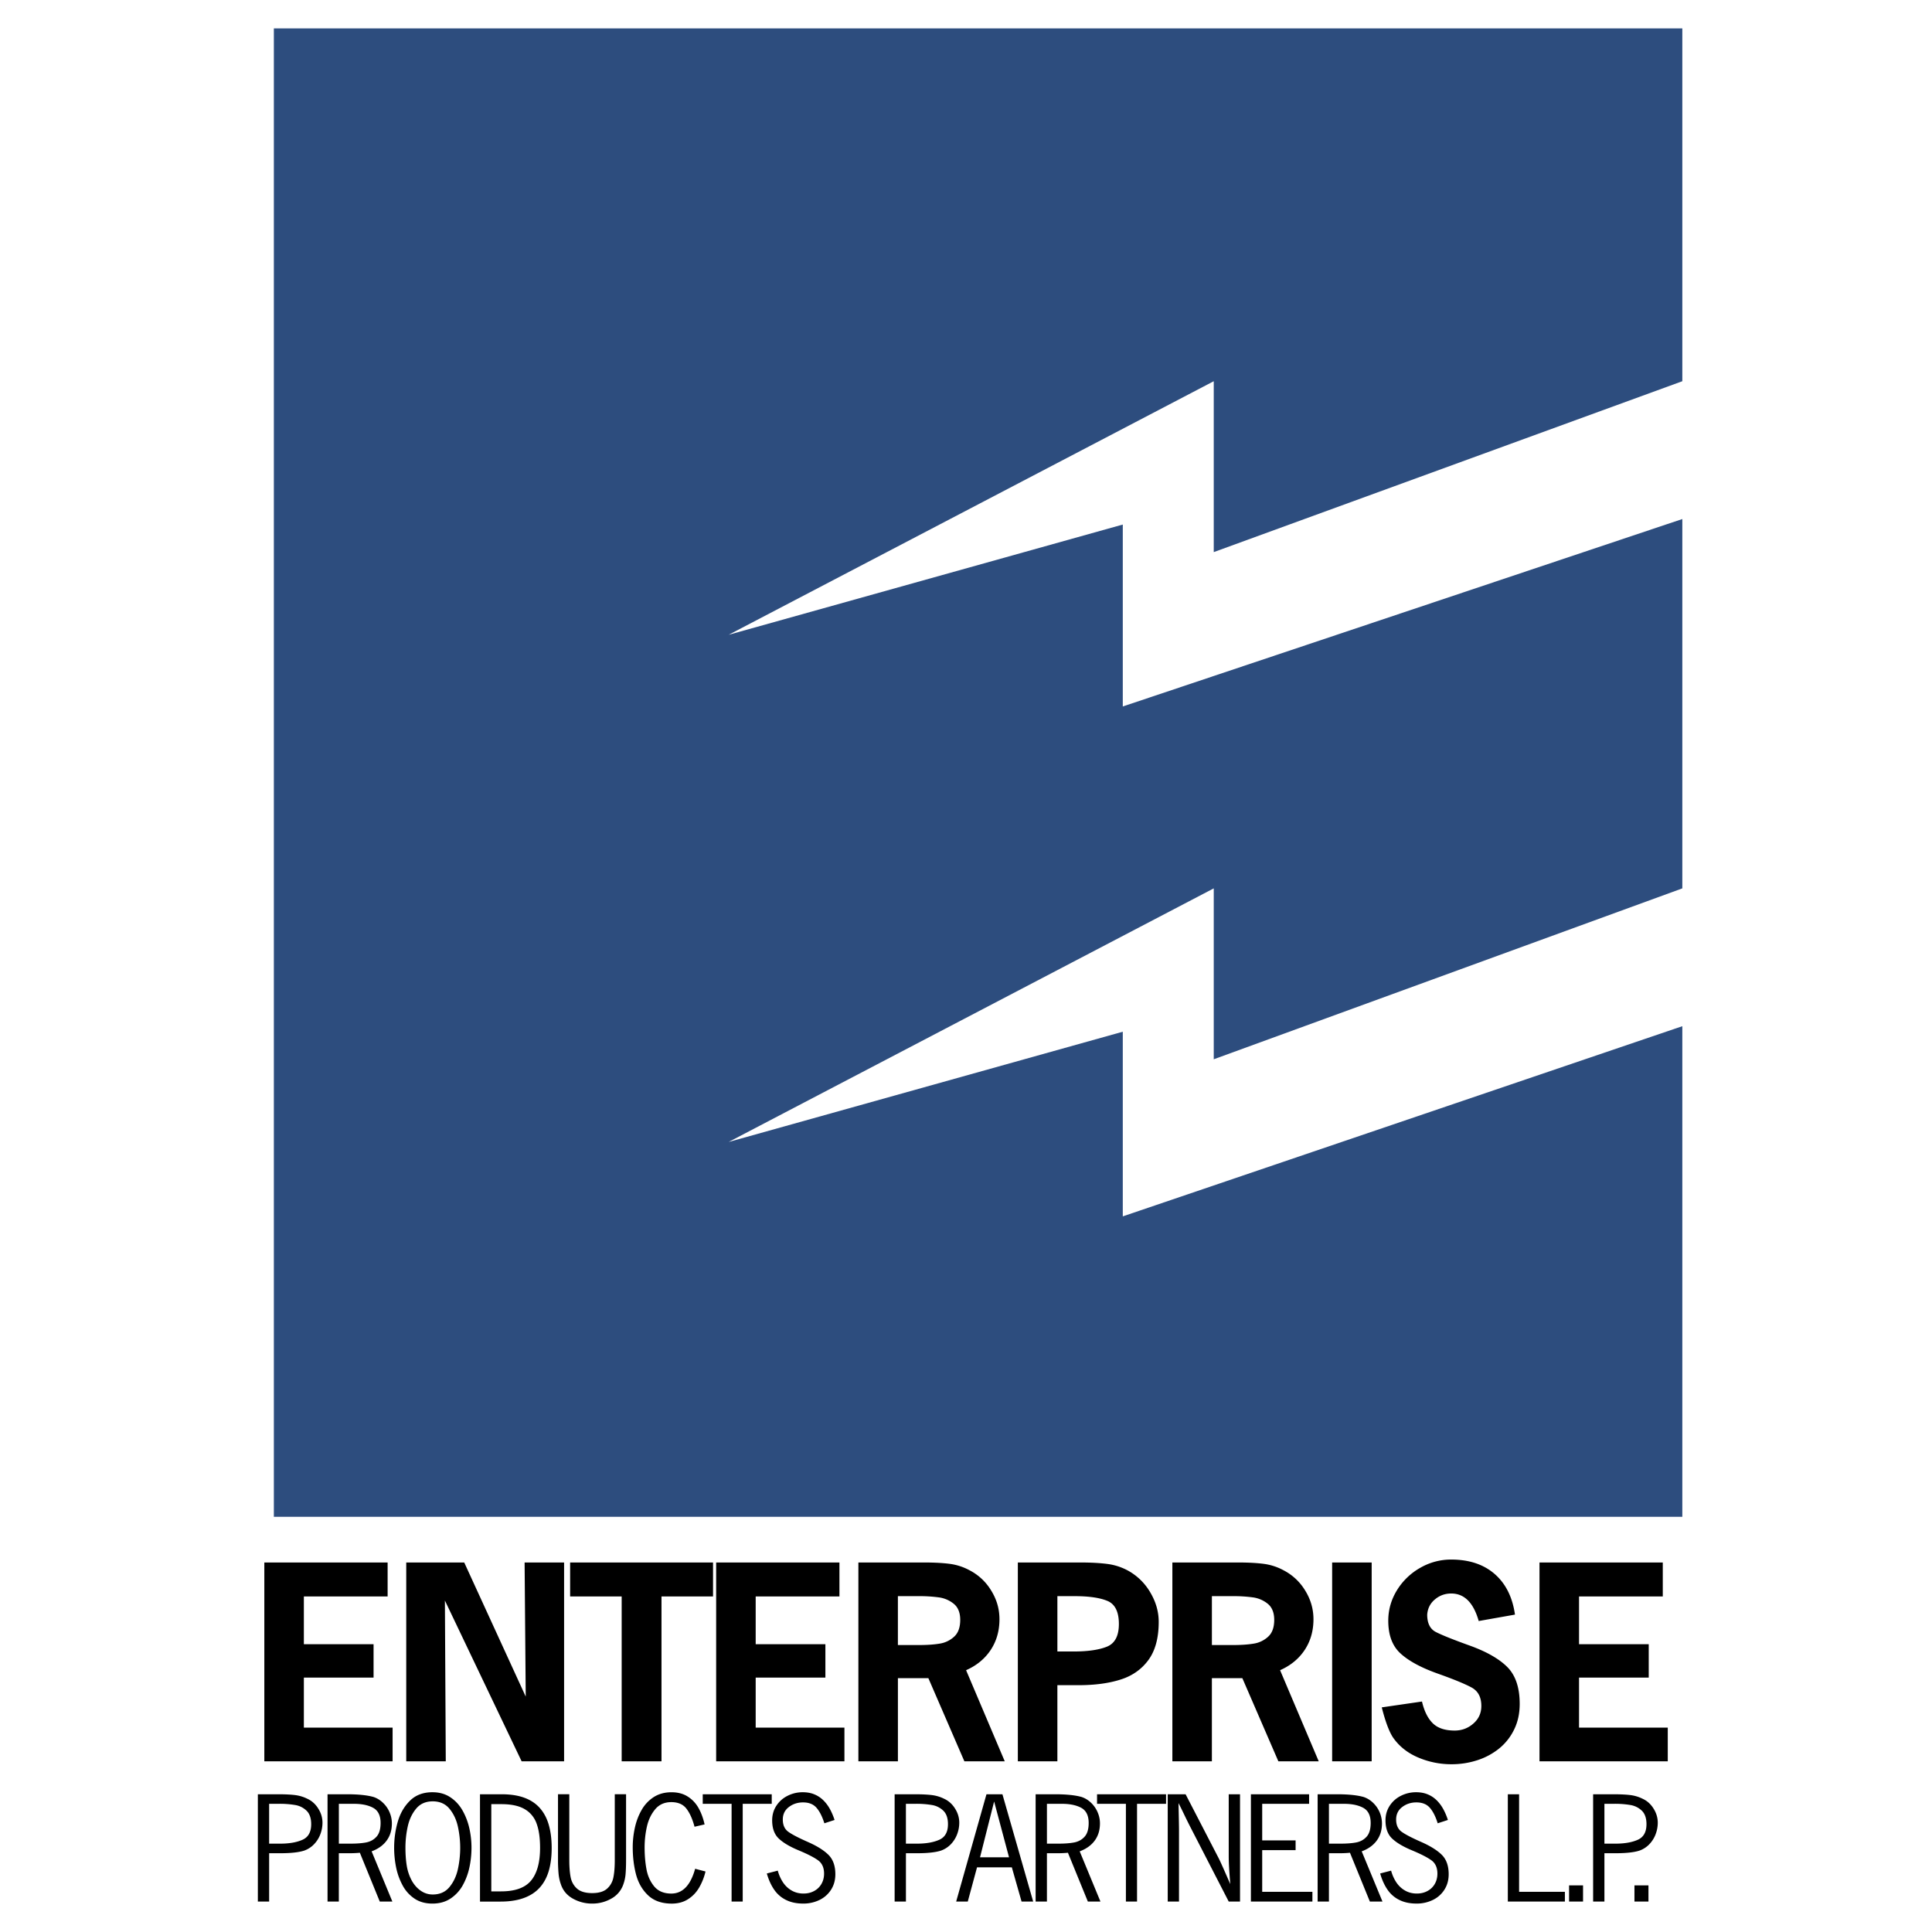 <svg xmlns="http://www.w3.org/2000/svg" width="2500" height="2500" viewBox="0 0 192.756 192.756"><g fill-rule="evenodd" clip-rule="evenodd"><path fill="#fff" d="M0 0h192.756v192.756H0V0z"/><path fill="#2d4d7e" d="M112.021 121.357v-18.423l-39.324 11 48.399-25.301v17.051l46.75-17.051V51.784l-55.825 18.7v-18.15L72.697 63.333l48.399-25.299v17.05l46.75-17.05v-35.2H27.322v148.498h140.524v-48.949l-55.825 18.974z"/><path d="M38.673 159.277h-8.356v4.768h6.954v3.33h-6.954v4.992h8.853v3.36H26.372v-19.838h12.301v3.388zM46.316 155.889l6.136 13.381-.112-13.381h3.94v19.838h-4.237l-7.655-16.041.087 16.041h-3.944v-19.838h5.785zM71.14 159.277h-5.142v16.45h-3.974v-16.45h-5.142v-3.388H71.14v3.388zM83.751 159.277h-8.356v4.768h6.954v3.33h-6.954v4.992h8.854v3.36H71.451v-19.838h12.3v3.388zM91.628 164.127c.823 0 1.52-.043 2.089-.137a2.738 2.738 0 0 0 1.47-.691c.41-.369.614-.93.614-1.684 0-.707-.209-1.238-.624-1.588a2.97 2.97 0 0 0-1.48-.652 14.212 14.212 0 0 0-2.04-.127h-2.074v4.879h2.045zm-5.989-8.238h6.511c1.022 0 1.884.043 2.59.135a5.683 5.683 0 0 1 2.002.648 5.418 5.418 0 0 1 2.157 2.031c.547.885.818 1.836.818 2.848 0 1.16-.293 2.182-.871 3.059-.584.881-1.402 1.559-2.459 2.025l3.858 9.092h-4.028l-3.594-8.299h-3.038v8.299h-3.944v-19.838h-.002zM107.102 164.77c1.424 0 2.533-.16 3.332-.48.799-.322 1.197-1.076 1.197-2.266 0-1.217-.385-1.986-1.148-2.303-.766-.316-1.852-.473-3.258-.473h-1.729v5.521h1.606v.001zm-5.551-8.881h6.219c1.092 0 2.016.053 2.771.154a5.851 5.851 0 0 1 2.113.721 5.831 5.831 0 0 1 2.137 2.158c.541.926.814 1.889.814 2.893 0 1.611-.346 2.877-1.033 3.812-.686.93-1.615 1.582-2.789 1.947-1.17.371-2.566.557-4.184.557h-2.104v7.596h-3.945v-19.838h.001zM122.957 164.127c.822 0 1.518-.043 2.088-.137a2.738 2.738 0 0 0 1.471-.691c.41-.369.613-.93.613-1.684 0-.707-.209-1.238-.623-1.588a2.97 2.97 0 0 0-1.48-.652 14.217 14.217 0 0 0-2.041-.127h-2.074v4.879h2.046zm-5.99-8.238h6.512c1.021 0 1.883.043 2.59.135a5.667 5.667 0 0 1 2 .648 5.44 5.44 0 0 1 2.158 2.031c.545.885.818 1.836.818 2.848 0 1.16-.293 2.182-.871 3.059-.584.881-1.402 1.559-2.459 2.025l3.855 9.092h-4.027l-3.594-8.299h-3.039v8.299h-3.943v-19.838zM132.908 175.727v-19.838h3.944v19.838h-3.944zM147.531 161.73c-.518-1.83-1.434-2.746-2.742-2.746-.619 0-1.16.195-1.627.59-.469.389-.721.896-.77 1.514 0 .854.283 1.428.842 1.725.566.297 1.691.75 3.379 1.359 1.691.607 2.947 1.324 3.77 2.146.824.828 1.238 2.055 1.238 3.682 0 .936-.18 1.783-.545 2.533a5.559 5.559 0 0 1-1.496 1.908 6.79 6.79 0 0 1-2.178 1.174 8.297 8.297 0 0 1-2.59.404 8.413 8.413 0 0 1-3.34-.682c-1.062-.453-1.895-1.125-2.504-2.006-.385-.596-.754-1.588-1.109-2.986l4.012-.584c.225.959.58 1.68 1.076 2.168.492.486 1.223.729 2.188.729.711 0 1.334-.232 1.865-.701.531-.461.793-1.047.793-1.752 0-.867-.316-1.477-.955-1.832-.637-.35-1.771-.822-3.408-1.402-1.637-.584-2.869-1.246-3.691-1.996-.822-.744-1.232-1.836-1.232-3.273 0-1.094.293-2.113.873-3.053a6.428 6.428 0 0 1 2.328-2.234 6.133 6.133 0 0 1 3.076-.818c1.783 0 3.225.477 4.33 1.432 1.105.959 1.787 2.312 2.035 4.061l-3.618.64zM165.896 159.277h-8.355v4.768h6.953v3.33h-6.953v4.992h8.852v3.36h-12.797v-19.838h12.3v3.388zM26.851 183.941h1.111c.91 0 1.651-.131 2.224-.389.574-.258.861-.773.861-1.551 0-.598-.154-1.045-.461-1.346a2.124 2.124 0 0 0-1.137-.568 9.255 9.255 0 0 0-1.627-.121h-.97v3.975h-.001zm-1.127-4.927h2.019c.657 0 1.208.025 1.651.076.445.051.86.172 1.244.361.454.203.824.527 1.108.979.285.447.428.92.428 1.418 0 .398-.073.787-.216 1.162a2.904 2.904 0 0 1-.629.994 2.534 2.534 0 0 1-.972.629c-.54.176-1.333.264-2.378.264h-1.126v4.822h-1.127v-10.705h-.002zM33.807 183.941h1.143c.628 0 1.155-.039 1.575-.119.42-.082.767-.271 1.038-.572.274-.299.409-.758.409-1.373 0-.734-.245-1.234-.735-1.506-.49-.268-1.132-.404-1.927-.404h-1.502v3.974h-.001zm-1.126-4.927h1.94c1.106 0 1.982.088 2.628.266.357.115.678.311.962.584.285.273.504.59.657.949.154.359.23.73.23 1.111 0 .672-.175 1.244-.527 1.719-.349.471-.847.826-1.494 1.066l2.07 5.01H37.89l-1.987-4.869c-.329.031-.663.047-1 .047h-1.098v4.822h-1.126v-10.705h.002zM40.451 184.348c0 .684.047 1.297.138 1.84.094.543.271 1.045.535 1.512.237.398.529.721.882.957.352.238.74.357 1.17.357.704 0 1.262-.248 1.671-.746.407-.496.688-1.096.84-1.799s.227-1.412.227-2.121a9.87 9.87 0 0 0-.227-2.09c-.151-.701-.433-1.299-.84-1.795-.409-.496-.968-.742-1.671-.742-.709 0-1.265.246-1.671.746-.404.494-.681 1.09-.829 1.783a9.88 9.88 0 0 0-.225 2.098zm-1.127.004c0-.893.12-1.758.362-2.598s.649-1.541 1.221-2.102c.571-.561 1.317-.84 2.238-.84.688 0 1.282.166 1.786.504.503.332.911.777 1.221 1.326.311.553.537 1.148.678 1.783.141.637.211 1.279.211 1.926 0 .654-.068 1.305-.206 1.951a6.437 6.437 0 0 1-.663 1.787 3.8 3.8 0 0 1-1.217 1.326c-.506.336-1.111.506-1.81.506-.705 0-1.305-.168-1.8-.504a3.65 3.65 0 0 1-1.189-1.336c-.297-.555-.511-1.148-.639-1.787s-.193-1.286-.193-1.942zM49.016 188.703h.971c1.407 0 2.409-.361 3.004-1.084.594-.725.892-1.812.892-3.268 0-.986-.117-1.795-.352-2.428a2.677 2.677 0 0 0-1.208-1.438c-.566-.325-1.335-.485-2.305-.485h-1.001v8.703h-.001zm-1.127 1.016v-10.705h2.144c.884 0 1.643.113 2.277.346.633.232 1.152.578 1.554 1.033.402.457.699 1.014.889 1.68.19.662.288 1.432.288 2.309 0 .869-.1 1.639-.297 2.301-.199.662-.506 1.221-.921 1.672s-.946.791-1.591 1.02c-.644.23-1.408.346-2.29.346h-2.053v-.002zM62.463 185.553c0 .564-.016 1.031-.047 1.4a4.076 4.076 0 0 1-.235 1.078 2.565 2.565 0 0 1-1.205 1.402 3.793 3.793 0 0 1-1.893.488 3.888 3.888 0 0 1-1.914-.488c-.587-.324-.988-.793-1.199-1.402a4.387 4.387 0 0 1-.242-1.094 14.766 14.766 0 0 1-.056-1.385v-6.539h1.127v6.576c0 .691.047 1.262.138 1.719.094.455.308.832.642 1.127.333.293.834.439 1.504.439.657 0 1.15-.146 1.481-.439.331-.295.542-.672.634-1.127.091-.457.138-1.027.138-1.719v-6.576h1.127v6.54zM69.294 182.254c-.203-.76-.469-1.359-.805-1.799-.334-.438-.84-.656-1.513-.656-.676 0-1.215.24-1.611.717-.397.477-.673 1.055-.825 1.736a9.476 9.476 0 0 0-.227 2.053c0 .777.06 1.502.183 2.172.12.674.378 1.246.772 1.727.396.477.965.717 1.708.717 1.129 0 1.922-.824 2.378-2.473l1.035.27a5.893 5.893 0 0 1-.644 1.621c-.284.48-.652.863-1.108 1.15-.456.289-.994.434-1.614.434-.991 0-1.775-.275-2.357-.82-.579-.547-.98-1.238-1.205-2.074-.221-.84-.333-1.75-.333-2.736 0-.646.071-1.291.211-1.93.139-.639.36-1.229.665-1.762a3.682 3.682 0 0 1 1.205-1.297c.504-.326 1.098-.49 1.787-.49.628 0 1.168.141 1.614.426.448.281.808.662 1.079 1.139.269.48.472 1.027.608 1.643l-1.003.232zM76.996 179.967h-2.895v9.752h-1.11v-9.752h-2.879v-.953h6.884v.953zM82.247 181.91c-.206-.66-.464-1.174-.774-1.535-.31-.365-.761-.549-1.353-.549-.54 0-1.012.154-1.414.463-.404.305-.605.723-.605 1.246 0 .561.19.975.574 1.24.381.27 1.025.6 1.93 1 .902.396 1.585.824 2.047 1.279.461.457.691 1.104.691 1.941 0 .584-.143 1.1-.428 1.543a2.807 2.807 0 0 1-1.16 1.025 3.65 3.65 0 0 1-1.604.357c-.662 0-1.233-.117-1.715-.355a3.06 3.06 0 0 1-1.189-1.021c-.313-.449-.558-.992-.741-1.627l1.093-.283c.115.426.287.812.516 1.162.229.346.517.619.866.82.347.201.74.303 1.184.303.398 0 .751-.084 1.061-.254.31-.166.553-.4.728-.703.174-.303.264-.645.264-1.029 0-.602-.204-1.047-.61-1.338-.409-.293-1.048-.619-1.922-.984-.874-.361-1.533-.75-1.979-1.17-.446-.418-.668-1.027-.668-1.828 0-.543.141-1.027.42-1.455.281-.428.654-.76 1.124-.994a3.32 3.32 0 0 1 1.507-.352c.433 0 .819.07 1.158.211.339.139.637.336.895.59.255.252.475.545.657.875.183.334.337.697.465 1.09l-1.018.332zM90.383 183.941h1.111c.91 0 1.651-.131 2.224-.389.574-.258.861-.773.861-1.551 0-.598-.153-1.045-.461-1.346a2.124 2.124 0 0 0-1.137-.568 9.255 9.255 0 0 0-1.627-.121h-.971v3.975zm-1.127-4.927h2.019c.657 0 1.208.025 1.651.076.445.051.86.172 1.244.361.454.203.824.527 1.108.979.285.447.428.92.428 1.418 0 .398-.072.787-.216 1.162a2.916 2.916 0 0 1-.628.994 2.542 2.542 0 0 1-.972.629c-.541.176-1.333.264-2.378.264h-1.127v4.822h-1.127v-10.705h-.002zM99.184 179.736l-1.406 5.568h2.893l-1.487-5.568zm-.764-.722h1.592l3.068 10.705h-1.158l-.971-3.412h-3.473l-.923 3.412h-1.158l3.023-10.705zM104.453 183.941h1.143c.627 0 1.154-.039 1.574-.119.42-.082.768-.271 1.037-.572.275-.299.41-.758.41-1.373 0-.734-.246-1.234-.734-1.506-.49-.268-1.133-.404-1.928-.404h-1.502v3.974zm-1.127-4.927h1.939c1.105 0 1.982.088 2.629.266.357.115.678.311.963.584.283.273.502.59.656.949s.23.73.23 1.111c0 .672-.176 1.244-.527 1.719-.35.471-.848.826-1.494 1.066l2.07 5.01h-1.256l-1.988-4.869c-.328.031-.662.047-.998.047h-1.098v4.822h-1.127v-10.705h.001zM116.338 179.967h-2.895v9.752h-1.111v-9.752h-2.879v-.953h6.885v.953zM123.717 189.719h-1.127l-3.883-7.543c-.146-.287-.34-.674-.574-1.164a44.75 44.75 0 0 0-.553-1.119c.035 1.543.049 2.436.049 2.676v7.15h-1.125v-10.705h1.783l3.285 6.352c.145.273.535 1.145 1.174 2.613-.104-1.236-.156-2.148-.156-2.732v-6.232h1.127v10.704zM130.609 179.967h-4.679v3.652h3.332v.969h-3.332v4.16h5.009v.971h-6.136v-10.705h5.806v.953zM132.588 183.941h1.143c.629 0 1.154-.039 1.574-.119.42-.082.768-.271 1.039-.572.273-.299.408-.758.408-1.373 0-.734-.244-1.234-.734-1.506-.49-.268-1.133-.404-1.928-.404h-1.502v3.974zm-1.127-4.927h1.941c1.105 0 1.98.088 2.627.266.357.115.68.311.963.584a2.867 2.867 0 0 1 .887 2.06c0 .672-.174 1.244-.527 1.719-.348.471-.848.826-1.494 1.066l2.072 5.01h-1.258l-1.986-4.869c-.33.031-.662.047-1 .047h-1.098v4.822h-1.127v-10.705z"/><path d="M143.439 181.91c-.205-.66-.463-1.174-.773-1.535-.311-.365-.762-.549-1.354-.549-.539 0-1.012.154-1.414.463-.404.305-.605.723-.605 1.246 0 .561.191.975.574 1.24.381.27 1.025.6 1.93 1 .902.396 1.586.824 2.049 1.279.461.457.689 1.104.689 1.941 0 .584-.143 1.1-.428 1.543a2.8 2.8 0 0 1-1.16 1.025 3.644 3.644 0 0 1-1.604.357c-.662 0-1.232-.117-1.715-.355a3.045 3.045 0 0 1-1.189-1.021c-.312-.449-.559-.992-.74-1.627l1.092-.283c.115.426.287.812.516 1.162.23.346.518.619.867.82.346.201.74.303 1.184.303.398 0 .75-.084 1.061-.254.311-.166.553-.4.729-.703.174-.303.262-.645.262-1.029 0-.602-.203-1.047-.609-1.338-.41-.293-1.049-.619-1.922-.984-.873-.361-1.533-.75-1.979-1.17-.447-.418-.668-1.027-.668-1.828 0-.543.141-1.027.42-1.455.281-.428.654-.76 1.123-.994a3.324 3.324 0 0 1 1.508-.352c.434 0 .818.07 1.158.211.34.139.637.336.895.59.256.252.475.545.656.875.184.334.338.697.465 1.09l-1.018.332zM151.561 179.014v9.734h4.568v.971h-5.693v-10.705h1.125zM157.941 189.719h-1.394v-1.614h1.394v1.614zM160.074 183.941h1.109c.91 0 1.652-.131 2.225-.389.574-.258.861-.773.861-1.551 0-.598-.154-1.045-.461-1.346a2.138 2.138 0 0 0-1.137-.568 9.263 9.263 0 0 0-1.629-.121h-.969v3.975h.001zm-1.127-4.927h2.018c.658 0 1.209.025 1.652.076a3.75 3.75 0 0 1 1.242.361c.455.203.824.527 1.109.979.283.447.428.92.428 1.418 0 .398-.074.787-.217 1.162a2.919 2.919 0 0 1-.629.994 2.523 2.523 0 0 1-.973.629c-.539.176-1.332.264-2.379.264h-1.125v4.822h-1.127v-10.705h.001zM164.467 189.719h-1.397v-1.614h1.397v1.614z"/></g></svg>
